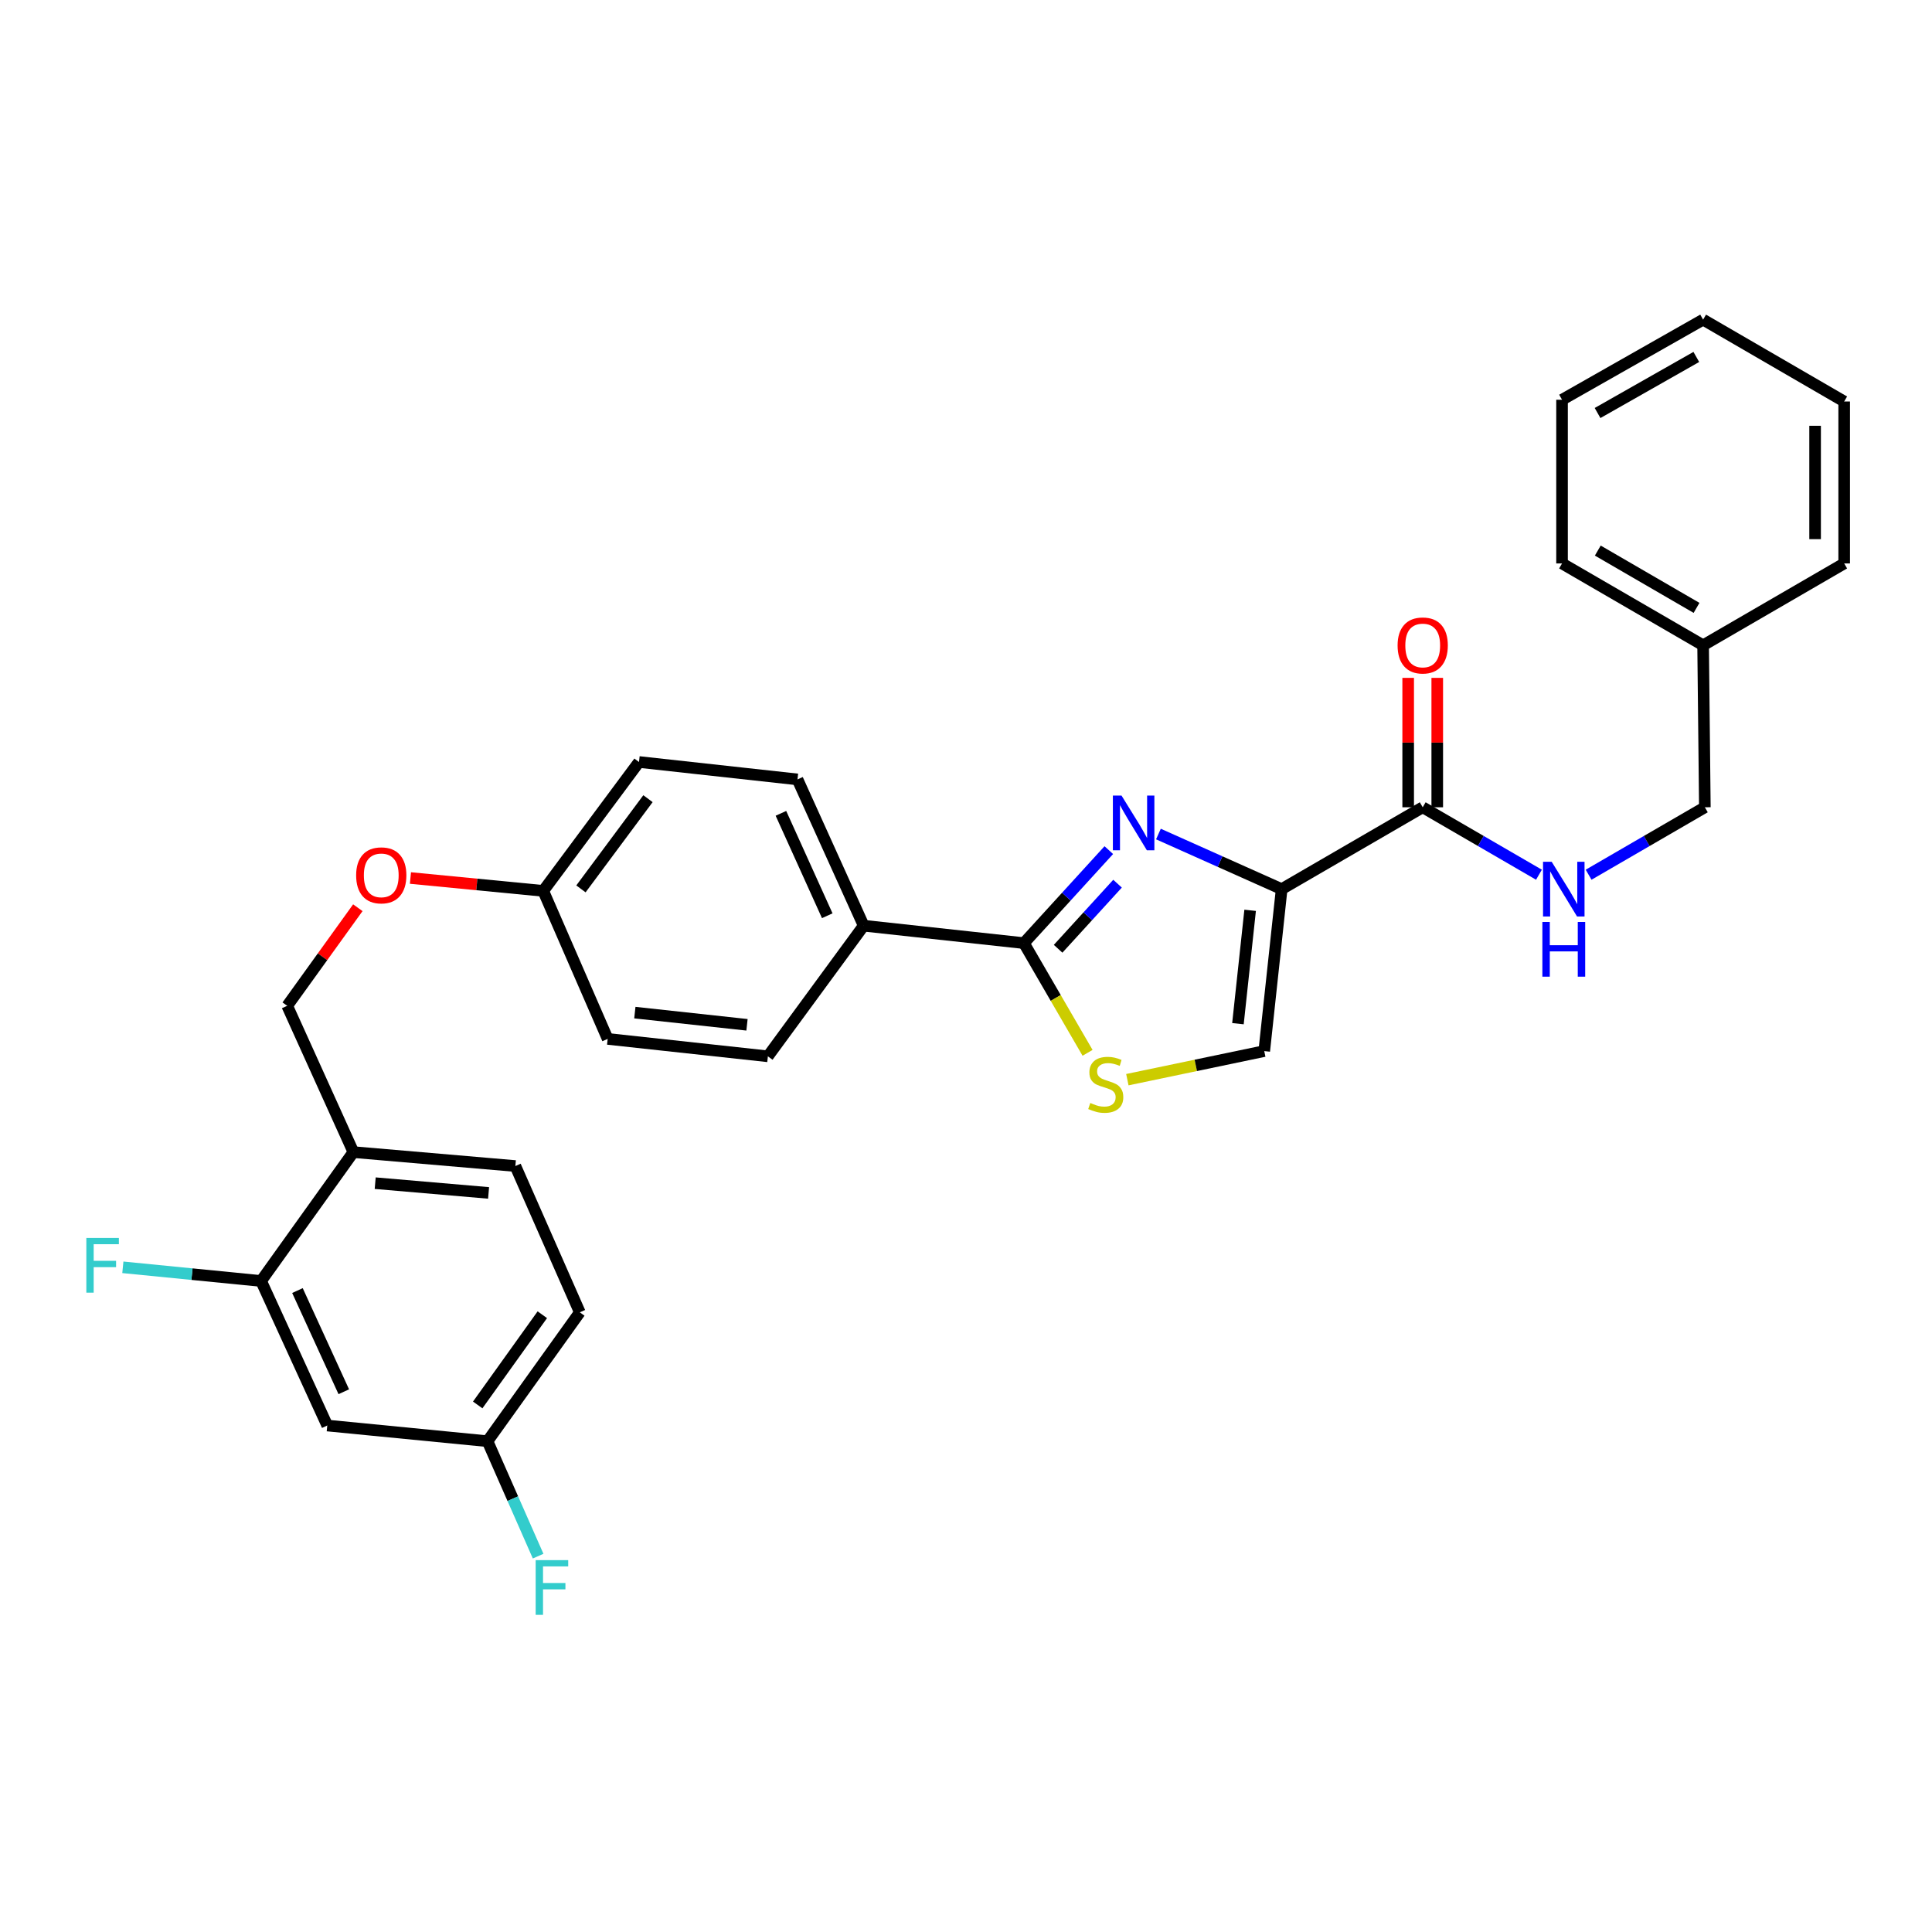 <?xml version='1.0' encoding='iso-8859-1'?>
<svg version='1.1' baseProfile='full'
              xmlns='http://www.w3.org/2000/svg'
                      xmlns:rdkit='http://www.rdkit.org/xml'
                      xmlns:xlink='http://www.w3.org/1999/xlink'
                  xml:space='preserve'
width='1000px' height='1000px' viewBox='0 0 1000 1000'>
<!-- END OF HEADER -->
<rect style='opacity:1.0;fill:#FFFFFF;stroke:none' width='1000' height='1000' x='0' y='0'> </rect>
<path class='bond-0' d='M 881.527,334.007 L 882.43,417.845' style='fill:none;fill-rule:evenodd;stroke:#000000;stroke-width:6px;stroke-linecap:butt;stroke-linejoin:miter;stroke-opacity:1' />
<path class='bond-1' d='M 881.527,334.007 L 808.509,291.641' style='fill:none;fill-rule:evenodd;stroke:#000000;stroke-width:6px;stroke-linecap:butt;stroke-linejoin:miter;stroke-opacity:1' />
<path class='bond-1' d='M 878.127,314.635 L 827.015,284.979' style='fill:none;fill-rule:evenodd;stroke:#000000;stroke-width:6px;stroke-linecap:butt;stroke-linejoin:miter;stroke-opacity:1' />
<path class='bond-2' d='M 881.527,334.007 L 954.545,291.641' style='fill:none;fill-rule:evenodd;stroke:#000000;stroke-width:6px;stroke-linecap:butt;stroke-linejoin:miter;stroke-opacity:1' />
<path class='bond-3' d='M 736.394,417.845 L 766.477,435.3' style='fill:none;fill-rule:evenodd;stroke:#000000;stroke-width:6px;stroke-linecap:butt;stroke-linejoin:miter;stroke-opacity:1' />
<path class='bond-3' d='M 766.477,435.3 L 796.561,452.755' style='fill:none;fill-rule:evenodd;stroke:#0000FF;stroke-width:6px;stroke-linecap:butt;stroke-linejoin:miter;stroke-opacity:1' />
<path class='bond-4' d='M 743.919,417.845 L 743.919,384.354' style='fill:none;fill-rule:evenodd;stroke:#000000;stroke-width:6px;stroke-linecap:butt;stroke-linejoin:miter;stroke-opacity:1' />
<path class='bond-4' d='M 743.919,384.354 L 743.919,350.863' style='fill:none;fill-rule:evenodd;stroke:#FF0000;stroke-width:6px;stroke-linecap:butt;stroke-linejoin:miter;stroke-opacity:1' />
<path class='bond-4' d='M 728.869,417.845 L 728.869,384.354' style='fill:none;fill-rule:evenodd;stroke:#000000;stroke-width:6px;stroke-linecap:butt;stroke-linejoin:miter;stroke-opacity:1' />
<path class='bond-4' d='M 728.869,384.354 L 728.869,350.863' style='fill:none;fill-rule:evenodd;stroke:#FF0000;stroke-width:6px;stroke-linecap:butt;stroke-linejoin:miter;stroke-opacity:1' />
<path class='bond-5' d='M 736.394,417.845 L 663.384,460.211' style='fill:none;fill-rule:evenodd;stroke:#000000;stroke-width:6px;stroke-linecap:butt;stroke-linejoin:miter;stroke-opacity:1' />
<path class='bond-6' d='M 822.262,452.755 L 852.346,435.3' style='fill:none;fill-rule:evenodd;stroke:#0000FF;stroke-width:6px;stroke-linecap:butt;stroke-linejoin:miter;stroke-opacity:1' />
<path class='bond-6' d='M 852.346,435.3 L 882.43,417.845' style='fill:none;fill-rule:evenodd;stroke:#000000;stroke-width:6px;stroke-linecap:butt;stroke-linejoin:miter;stroke-opacity:1' />
<path class='bond-7' d='M 529.972,488.154 L 546.447,516.548' style='fill:none;fill-rule:evenodd;stroke:#000000;stroke-width:6px;stroke-linecap:butt;stroke-linejoin:miter;stroke-opacity:1' />
<path class='bond-7' d='M 546.447,516.548 L 562.921,544.942' style='fill:none;fill-rule:evenodd;stroke:#CCCC00;stroke-width:6px;stroke-linecap:butt;stroke-linejoin:miter;stroke-opacity:1' />
<path class='bond-8' d='M 529.972,488.154 L 551.944,464.09' style='fill:none;fill-rule:evenodd;stroke:#000000;stroke-width:6px;stroke-linecap:butt;stroke-linejoin:miter;stroke-opacity:1' />
<path class='bond-8' d='M 551.944,464.09 L 573.916,440.025' style='fill:none;fill-rule:evenodd;stroke:#0000FF;stroke-width:6px;stroke-linecap:butt;stroke-linejoin:miter;stroke-opacity:1' />
<path class='bond-8' d='M 547.678,491.083 L 563.059,474.237' style='fill:none;fill-rule:evenodd;stroke:#000000;stroke-width:6px;stroke-linecap:butt;stroke-linejoin:miter;stroke-opacity:1' />
<path class='bond-8' d='M 563.059,474.237 L 578.439,457.392' style='fill:none;fill-rule:evenodd;stroke:#0000FF;stroke-width:6px;stroke-linecap:butt;stroke-linejoin:miter;stroke-opacity:1' />
<path class='bond-9' d='M 529.972,488.154 L 447.038,479.141' style='fill:none;fill-rule:evenodd;stroke:#000000;stroke-width:6px;stroke-linecap:butt;stroke-linejoin:miter;stroke-opacity:1' />
<path class='bond-10' d='M 583.514,558.839 L 618.942,551.44' style='fill:none;fill-rule:evenodd;stroke:#CCCC00;stroke-width:6px;stroke-linecap:butt;stroke-linejoin:miter;stroke-opacity:1' />
<path class='bond-10' d='M 618.942,551.44 L 654.37,544.041' style='fill:none;fill-rule:evenodd;stroke:#000000;stroke-width:6px;stroke-linecap:butt;stroke-linejoin:miter;stroke-opacity:1' />
<path class='bond-11' d='M 654.37,544.041 L 663.384,460.211' style='fill:none;fill-rule:evenodd;stroke:#000000;stroke-width:6px;stroke-linecap:butt;stroke-linejoin:miter;stroke-opacity:1' />
<path class='bond-11' d='M 640.758,529.857 L 647.068,471.177' style='fill:none;fill-rule:evenodd;stroke:#000000;stroke-width:6px;stroke-linecap:butt;stroke-linejoin:miter;stroke-opacity:1' />
<path class='bond-12' d='M 663.384,460.211 L 631.492,445.953' style='fill:none;fill-rule:evenodd;stroke:#000000;stroke-width:6px;stroke-linecap:butt;stroke-linejoin:miter;stroke-opacity:1' />
<path class='bond-12' d='M 631.492,445.953 L 599.6,431.695' style='fill:none;fill-rule:evenodd;stroke:#0000FF;stroke-width:6px;stroke-linecap:butt;stroke-linejoin:miter;stroke-opacity:1' />
<path class='bond-13' d='M 300.107,679.258 L 252.331,745.963' style='fill:none;fill-rule:evenodd;stroke:#000000;stroke-width:6px;stroke-linecap:butt;stroke-linejoin:miter;stroke-opacity:1' />
<path class='bond-13' d='M 280.705,680.5 L 247.261,727.194' style='fill:none;fill-rule:evenodd;stroke:#000000;stroke-width:6px;stroke-linecap:butt;stroke-linejoin:miter;stroke-opacity:1' />
<path class='bond-14' d='M 300.107,679.258 L 266.754,603.539' style='fill:none;fill-rule:evenodd;stroke:#000000;stroke-width:6px;stroke-linecap:butt;stroke-linejoin:miter;stroke-opacity:1' />
<path class='bond-15' d='M 212.445,454.458 L 246.811,457.786' style='fill:none;fill-rule:evenodd;stroke:#FF0000;stroke-width:6px;stroke-linecap:butt;stroke-linejoin:miter;stroke-opacity:1' />
<path class='bond-15' d='M 246.811,457.786 L 281.177,461.114' style='fill:none;fill-rule:evenodd;stroke:#000000;stroke-width:6px;stroke-linecap:butt;stroke-linejoin:miter;stroke-opacity:1' />
<path class='bond-16' d='M 185.212,469.838 L 166.936,495.221' style='fill:none;fill-rule:evenodd;stroke:#FF0000;stroke-width:6px;stroke-linecap:butt;stroke-linejoin:miter;stroke-opacity:1' />
<path class='bond-16' d='M 166.936,495.221 L 148.66,520.604' style='fill:none;fill-rule:evenodd;stroke:#000000;stroke-width:6px;stroke-linecap:butt;stroke-linejoin:miter;stroke-opacity:1' />
<path class='bond-17' d='M 252.331,745.963 L 169.396,737.853' style='fill:none;fill-rule:evenodd;stroke:#000000;stroke-width:6px;stroke-linecap:butt;stroke-linejoin:miter;stroke-opacity:1' />
<path class='bond-18' d='M 252.331,745.963 L 265.433,775.709' style='fill:none;fill-rule:evenodd;stroke:#000000;stroke-width:6px;stroke-linecap:butt;stroke-linejoin:miter;stroke-opacity:1' />
<path class='bond-18' d='M 265.433,775.709 L 278.535,805.454' style='fill:none;fill-rule:evenodd;stroke:#33CCCC;stroke-width:6px;stroke-linecap:butt;stroke-linejoin:miter;stroke-opacity:1' />
<path class='bond-19' d='M 330.75,394.409 L 281.177,461.114' style='fill:none;fill-rule:evenodd;stroke:#000000;stroke-width:6px;stroke-linecap:butt;stroke-linejoin:miter;stroke-opacity:1' />
<path class='bond-19' d='M 335.394,413.392 L 300.692,460.086' style='fill:none;fill-rule:evenodd;stroke:#000000;stroke-width:6px;stroke-linecap:butt;stroke-linejoin:miter;stroke-opacity:1' />
<path class='bond-20' d='M 330.75,394.409 L 412.782,403.422' style='fill:none;fill-rule:evenodd;stroke:#000000;stroke-width:6px;stroke-linecap:butt;stroke-linejoin:miter;stroke-opacity:1' />
<path class='bond-21' d='M 281.177,461.114 L 314.53,537.736' style='fill:none;fill-rule:evenodd;stroke:#000000;stroke-width:6px;stroke-linecap:butt;stroke-linejoin:miter;stroke-opacity:1' />
<path class='bond-22' d='M 314.53,537.736 L 397.456,546.75' style='fill:none;fill-rule:evenodd;stroke:#000000;stroke-width:6px;stroke-linecap:butt;stroke-linejoin:miter;stroke-opacity:1' />
<path class='bond-22' d='M 328.595,524.126 L 386.643,530.436' style='fill:none;fill-rule:evenodd;stroke:#000000;stroke-width:6px;stroke-linecap:butt;stroke-linejoin:miter;stroke-opacity:1' />
<path class='bond-23' d='M 397.456,546.75 L 447.038,479.141' style='fill:none;fill-rule:evenodd;stroke:#000000;stroke-width:6px;stroke-linecap:butt;stroke-linejoin:miter;stroke-opacity:1' />
<path class='bond-24' d='M 447.038,479.141 L 412.782,403.422' style='fill:none;fill-rule:evenodd;stroke:#000000;stroke-width:6px;stroke-linecap:butt;stroke-linejoin:miter;stroke-opacity:1' />
<path class='bond-24' d='M 428.187,473.987 L 404.208,420.983' style='fill:none;fill-rule:evenodd;stroke:#000000;stroke-width:6px;stroke-linecap:butt;stroke-linejoin:miter;stroke-opacity:1' />
<path class='bond-25' d='M 266.754,603.539 L 182.916,596.332' style='fill:none;fill-rule:evenodd;stroke:#000000;stroke-width:6px;stroke-linecap:butt;stroke-linejoin:miter;stroke-opacity:1' />
<path class='bond-25' d='M 252.889,617.453 L 194.203,612.407' style='fill:none;fill-rule:evenodd;stroke:#000000;stroke-width:6px;stroke-linecap:butt;stroke-linejoin:miter;stroke-opacity:1' />
<path class='bond-26' d='M 169.396,737.853 L 135.14,663.037' style='fill:none;fill-rule:evenodd;stroke:#000000;stroke-width:6px;stroke-linecap:butt;stroke-linejoin:miter;stroke-opacity:1' />
<path class='bond-26' d='M 177.942,720.365 L 153.963,667.994' style='fill:none;fill-rule:evenodd;stroke:#000000;stroke-width:6px;stroke-linecap:butt;stroke-linejoin:miter;stroke-opacity:1' />
<path class='bond-27' d='M 182.916,596.332 L 135.14,663.037' style='fill:none;fill-rule:evenodd;stroke:#000000;stroke-width:6px;stroke-linecap:butt;stroke-linejoin:miter;stroke-opacity:1' />
<path class='bond-28' d='M 182.916,596.332 L 148.66,520.604' style='fill:none;fill-rule:evenodd;stroke:#000000;stroke-width:6px;stroke-linecap:butt;stroke-linejoin:miter;stroke-opacity:1' />
<path class='bond-29' d='M 135.14,663.037 L 99.365,659.496' style='fill:none;fill-rule:evenodd;stroke:#000000;stroke-width:6px;stroke-linecap:butt;stroke-linejoin:miter;stroke-opacity:1' />
<path class='bond-29' d='M 99.365,659.496 L 63.589,655.956' style='fill:none;fill-rule:evenodd;stroke:#33CCCC;stroke-width:6px;stroke-linecap:butt;stroke-linejoin:miter;stroke-opacity:1' />
<path class='bond-30' d='M 808.509,291.641 L 808.509,206.909' style='fill:none;fill-rule:evenodd;stroke:#000000;stroke-width:6px;stroke-linecap:butt;stroke-linejoin:miter;stroke-opacity:1' />
<path class='bond-31' d='M 954.545,291.641 L 954.545,207.812' style='fill:none;fill-rule:evenodd;stroke:#000000;stroke-width:6px;stroke-linecap:butt;stroke-linejoin:miter;stroke-opacity:1' />
<path class='bond-31' d='M 939.495,279.067 L 939.495,220.386' style='fill:none;fill-rule:evenodd;stroke:#000000;stroke-width:6px;stroke-linecap:butt;stroke-linejoin:miter;stroke-opacity:1' />
<path class='bond-32' d='M 808.509,206.909 L 881.527,165.446' style='fill:none;fill-rule:evenodd;stroke:#000000;stroke-width:6px;stroke-linecap:butt;stroke-linejoin:miter;stroke-opacity:1' />
<path class='bond-32' d='M 826.893,213.777 L 878.006,184.753' style='fill:none;fill-rule:evenodd;stroke:#000000;stroke-width:6px;stroke-linecap:butt;stroke-linejoin:miter;stroke-opacity:1' />
<path class='bond-33' d='M 954.545,207.812 L 881.527,165.446' style='fill:none;fill-rule:evenodd;stroke:#000000;stroke-width:6px;stroke-linecap:butt;stroke-linejoin:miter;stroke-opacity:1' />
<path  class='atom-2' d='M 803.152 446.051
L 812.432 461.051
Q 813.352 462.531, 814.832 465.211
Q 816.312 467.891, 816.392 468.051
L 816.392 446.051
L 820.152 446.051
L 820.152 474.371
L 816.272 474.371
L 806.312 457.971
Q 805.152 456.051, 803.912 453.851
Q 802.712 451.651, 802.352 450.971
L 802.352 474.371
L 798.672 474.371
L 798.672 446.051
L 803.152 446.051
' fill='#0000FF'/>
<path  class='atom-2' d='M 798.332 477.203
L 802.172 477.203
L 802.172 489.243
L 816.652 489.243
L 816.652 477.203
L 820.492 477.203
L 820.492 505.523
L 816.652 505.523
L 816.652 492.443
L 802.172 492.443
L 802.172 505.523
L 798.332 505.523
L 798.332 477.203
' fill='#0000FF'/>
<path  class='atom-3' d='M 723.394 334.087
Q 723.394 327.287, 726.754 323.487
Q 730.114 319.687, 736.394 319.687
Q 742.674 319.687, 746.034 323.487
Q 749.394 327.287, 749.394 334.087
Q 749.394 340.967, 745.994 344.887
Q 742.594 348.767, 736.394 348.767
Q 730.154 348.767, 726.754 344.887
Q 723.394 341.007, 723.394 334.087
M 736.394 345.567
Q 740.714 345.567, 743.034 342.687
Q 745.394 339.767, 745.394 334.087
Q 745.394 328.527, 743.034 325.727
Q 740.714 322.887, 736.394 322.887
Q 732.074 322.887, 729.714 325.687
Q 727.394 328.487, 727.394 334.087
Q 727.394 339.807, 729.714 342.687
Q 732.074 345.567, 736.394 345.567
' fill='#FF0000'/>
<path  class='atom-6' d='M 564.339 570.893
Q 564.659 571.013, 565.979 571.573
Q 567.299 572.133, 568.739 572.493
Q 570.219 572.813, 571.659 572.813
Q 574.339 572.813, 575.899 571.533
Q 577.459 570.213, 577.459 567.933
Q 577.459 566.373, 576.659 565.413
Q 575.899 564.453, 574.699 563.933
Q 573.499 563.413, 571.499 562.813
Q 568.979 562.053, 567.459 561.333
Q 565.979 560.613, 564.899 559.093
Q 563.859 557.573, 563.859 555.013
Q 563.859 551.453, 566.259 549.253
Q 568.699 547.053, 573.499 547.053
Q 576.779 547.053, 580.499 548.613
L 579.579 551.693
Q 576.179 550.293, 573.619 550.293
Q 570.859 550.293, 569.339 551.453
Q 567.819 552.573, 567.859 554.533
Q 567.859 556.053, 568.619 556.973
Q 569.419 557.893, 570.539 558.413
Q 571.699 558.933, 573.619 559.533
Q 576.179 560.333, 577.699 561.133
Q 579.219 561.933, 580.299 563.573
Q 581.419 565.173, 581.419 567.933
Q 581.419 571.853, 578.779 573.973
Q 576.179 576.053, 571.819 576.053
Q 569.299 576.053, 567.379 575.493
Q 565.499 574.973, 563.259 574.053
L 564.339 570.893
' fill='#CCCC00'/>
<path  class='atom-9' d='M 580.502 411.795
L 589.782 426.795
Q 590.702 428.275, 592.182 430.955
Q 593.662 433.635, 593.742 433.795
L 593.742 411.795
L 597.502 411.795
L 597.502 440.115
L 593.622 440.115
L 583.662 423.715
Q 582.502 421.795, 581.262 419.595
Q 580.062 417.395, 579.702 416.715
L 579.702 440.115
L 576.022 440.115
L 576.022 411.795
L 580.502 411.795
' fill='#0000FF'/>
<path  class='atom-11' d='M 184.339 453.076
Q 184.339 446.276, 187.699 442.476
Q 191.059 438.676, 197.339 438.676
Q 203.619 438.676, 206.979 442.476
Q 210.339 446.276, 210.339 453.076
Q 210.339 459.956, 206.939 463.876
Q 203.539 467.756, 197.339 467.756
Q 191.099 467.756, 187.699 463.876
Q 184.339 459.996, 184.339 453.076
M 197.339 464.556
Q 201.659 464.556, 203.979 461.676
Q 206.339 458.756, 206.339 453.076
Q 206.339 447.516, 203.979 444.716
Q 201.659 441.876, 197.339 441.876
Q 193.019 441.876, 190.659 444.676
Q 188.339 447.476, 188.339 453.076
Q 188.339 458.796, 190.659 461.676
Q 193.019 464.556, 197.339 464.556
' fill='#FF0000'/>
<path  class='atom-22' d='M 277.263 807.522
L 294.103 807.522
L 294.103 810.762
L 281.063 810.762
L 281.063 819.362
L 292.663 819.362
L 292.663 822.642
L 281.063 822.642
L 281.063 835.842
L 277.263 835.842
L 277.263 807.522
' fill='#33CCCC'/>
<path  class='atom-25' d='M 44.689 640.758
L 61.529 640.758
L 61.529 643.998
L 48.489 643.998
L 48.489 652.598
L 60.089 652.598
L 60.089 655.878
L 48.489 655.878
L 48.489 669.078
L 44.689 669.078
L 44.689 640.758
' fill='#33CCCC'/>
</svg>

